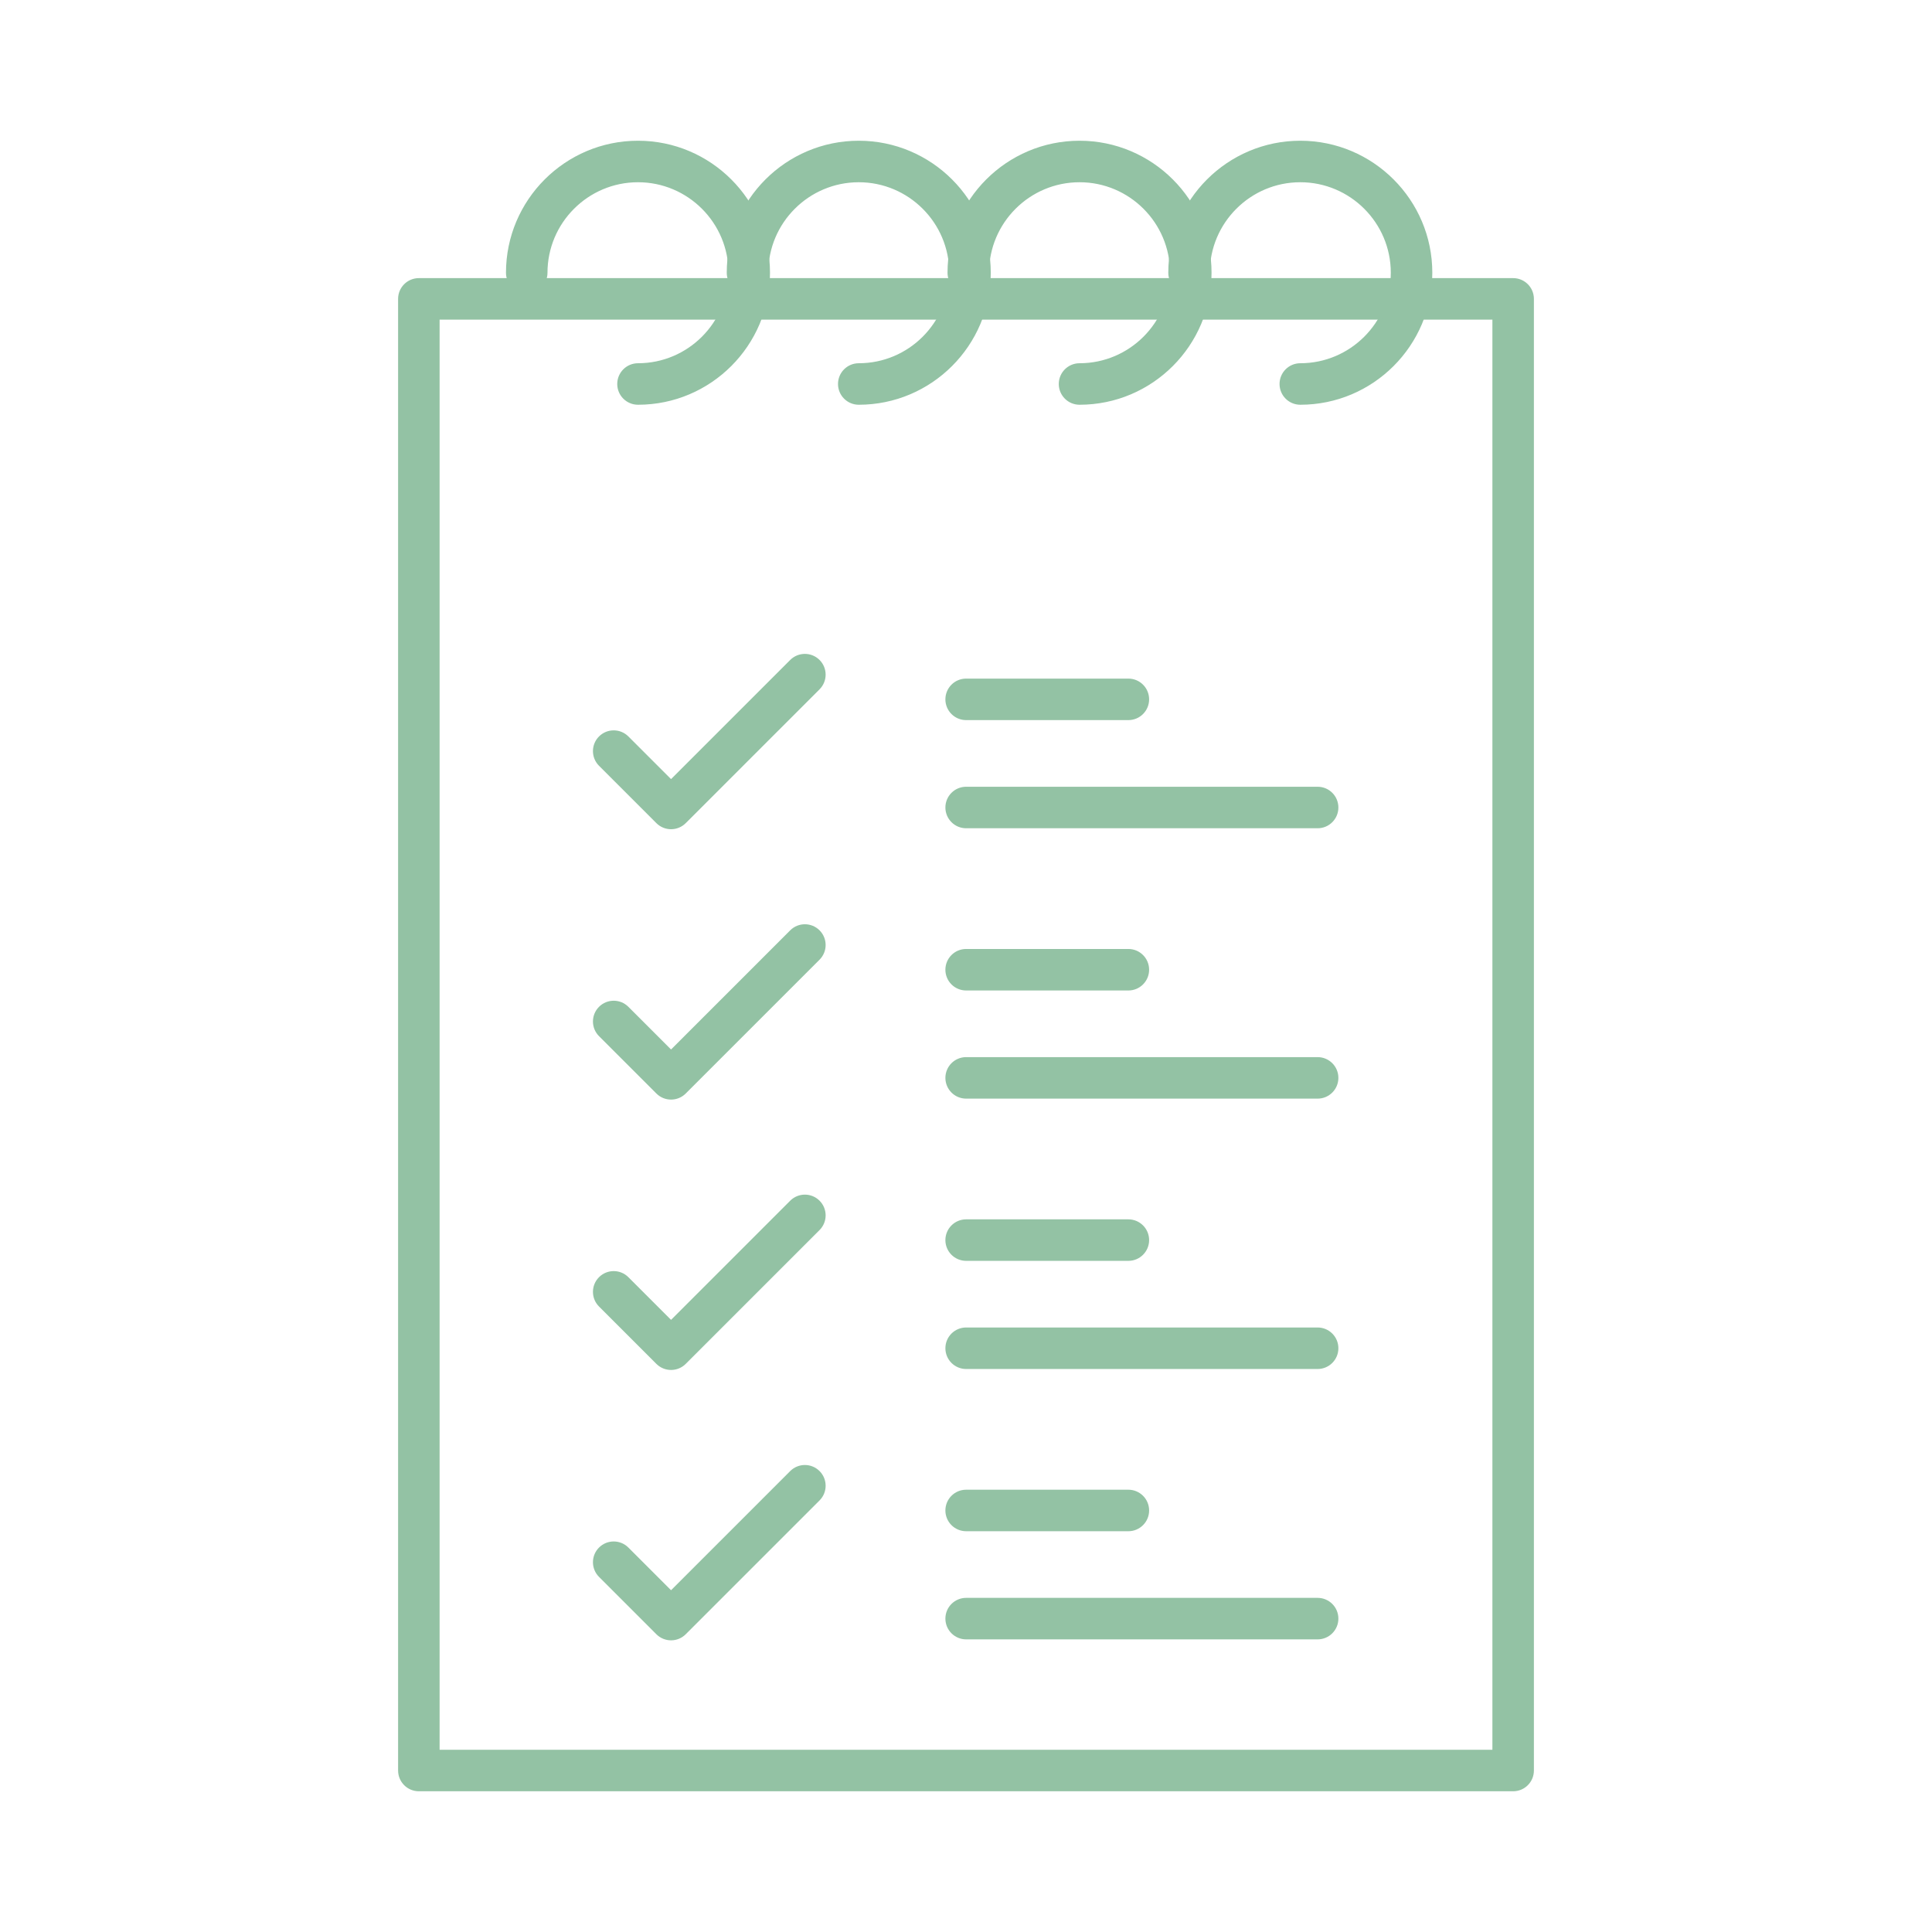 <?xml version="1.0" encoding="UTF-8"?> <svg xmlns="http://www.w3.org/2000/svg" xmlns:xlink="http://www.w3.org/1999/xlink" fill="#93c2a4" width="800px" height="800px" viewBox="0 0 512 512" version="1.1" xml:space="preserve" stroke="#93c2a4"> <g id="SVGRepo_bgCarrier" stroke-width="0"></g> <g id="SVGRepo_tracerCarrier" stroke-linecap="round" stroke-linejoin="round"></g> <g id="SVGRepo_iconCarrier"> <g id="_x30_6_x2C__Do_x2C__done_x2C__list_x2C__tasks_x2C__list"> <g id="XMLID_858_"> <g id="XMLID_214_"> <path d="M177.837,219.251c-1.28,0-2.559-0.488-3.536-1.464l-15.199-15.199c-1.953-1.953-1.953-5.119,0-7.071 c1.953-1.952,5.118-1.952,7.071,0l11.664,11.664l31.93-31.93c1.953-1.952,5.118-1.952,7.071,0c1.953,1.953,1.953,5.119,0,7.071 l-35.465,35.465C180.396,218.763,179.117,219.251,177.837,219.251z" id="XMLID_732_"></path> </g> <g id="XMLID_213_"> <path d="M349.185,218.997h-93.146c-2.761,0-5-2.239-5-5s2.239-5,5-5h93.146c2.762,0,5,2.239,5,5 S351.946,218.997,349.185,218.997z" id="XMLID_731_"></path> </g> <g id="XMLID_212_"> <path d="M299.029,190.336h-42.991c-2.761,0-5-2.239-5-5s2.239-5,5-5h42.991c2.762,0,5,2.239,5,5 S301.791,190.336,299.029,190.336z" id="XMLID_730_"></path> </g> <g id="XMLID_211_"> <path d="M177.837,290.902c-1.28,0-2.559-0.488-3.536-1.465l-15.199-15.199c-1.953-1.952-1.953-5.118,0-7.07 c1.953-1.953,5.118-1.953,7.071,0l11.664,11.663l31.93-31.93c1.953-1.952,5.118-1.952,7.071,0c1.953,1.953,1.953,5.119,0,7.071 l-35.465,35.465C180.396,290.414,179.117,290.902,177.837,290.902z" id="XMLID_729_"></path> </g> <g id="XMLID_210_"> <path d="M349.185,290.648h-93.146c-2.761,0-5-2.238-5-5s2.239-5,5-5h93.146c2.762,0,5,2.238,5,5 S351.946,290.648,349.185,290.648z" id="XMLID_728_"></path> </g> <g id="XMLID_209_"> <path d="M299.029,261.988h-42.991c-2.761,0-5-2.239-5-5s2.239-5,5-5h42.991c2.762,0,5,2.239,5,5 S301.791,261.988,299.029,261.988z" id="XMLID_715_"></path> </g> <g id="XMLID_208_"> <path d="M177.837,362.554c-1.326,0-2.598-0.526-3.536-1.465l-15.199-15.199c-1.953-1.952-1.953-5.118,0-7.07 c1.953-1.953,5.118-1.953,7.071,0l11.664,11.663l31.93-31.93c1.953-1.953,5.118-1.953,7.071,0c1.953,1.952,1.953,5.118,0,7.07 l-35.465,35.466C180.435,362.027,179.163,362.554,177.837,362.554z" id="XMLID_714_"></path> </g> <g id="XMLID_207_"> <path d="M349.185,362.299h-93.146c-2.761,0-5-2.238-5-5s2.239-5,5-5h93.146c2.762,0,5,2.238,5,5 S351.946,362.299,349.185,362.299z" id="XMLID_713_"></path> </g> <g id="XMLID_206_"> <path d="M299.029,333.639h-42.991c-2.761,0-5-2.238-5-5s2.239-5,5-5h42.991c2.762,0,5,2.238,5,5 S301.791,333.639,299.029,333.639z" id="XMLID_712_"></path> </g> <g id="XMLID_205_"> <path d="M177.837,434.205L177.837,434.205c-1.326,0-2.598-0.526-3.536-1.465l-15.199-15.2 c-1.953-1.952-1.953-5.118,0-7.071c1.954-1.951,5.119-1.952,7.071,0.001l11.664,11.664l31.93-31.93 c1.953-1.953,5.118-1.953,7.071,0c1.953,1.952,1.953,5.118,0,7.07l-35.465,35.466 C180.435,433.679,179.163,434.205,177.837,434.205z" id="XMLID_711_"></path> </g> <g id="XMLID_204_"> <path d="M349.185,433.95h-93.146c-2.761,0-5-2.238-5-5s2.239-5,5-5h93.146c2.762,0,5,2.238,5,5 S351.946,433.95,349.185,433.95z" id="XMLID_710_"></path> </g> <g id="XMLID_203_"> <path d="M299.029,405.29h-42.991c-2.761,0-5-2.238-5-5s2.239-5,5-5h42.991c2.762,0,5,2.238,5,5 S301.791,405.29,299.029,405.29z" id="XMLID_709_"></path> </g> <g id="XMLID_202_"> <path d="M401,474.205H111c-2.761,0-5-2.238-5-5v-390c0-2.761,2.239-5,5-5h290c2.762,0,5,2.239,5,5v390 C406,471.967,403.762,474.205,401,474.205z M116,464.205h280v-380H116V464.205z" id="XMLID_706_"></path> </g> <g id="XMLID_201_"> <path d="M169.074,106.762c-2.761,0-5-2.239-5-5s2.239-5,5-5c13.5,0,24.483-10.983,24.483-24.483 s-10.983-24.483-24.483-24.483c-13.5,0-24.484,10.983-24.484,24.483c0,2.761-2.239,5-5,5s-5-2.239-5-5 c0-19.014,15.469-34.483,34.484-34.483c19.014,0,34.483,15.469,34.483,34.483S188.088,106.762,169.074,106.762z" id="XMLID_705_"></path> </g> <g id="XMLID_200_"> <path d="M227.58,106.762c-2.761,0-5-2.239-5-5s2.239-5,5-5c13.5,0,24.483-10.983,24.483-24.483 S241.08,47.795,227.58,47.795s-24.483,10.983-24.483,24.483c0,2.761-2.239,5-5,5s-5-2.239-5-5 c0-19.014,15.469-34.483,34.483-34.483s34.483,15.469,34.483,34.483S246.594,106.762,227.58,106.762z" id="XMLID_704_"></path> </g> <g id="XMLID_199_"> <path d="M286.087,106.762c-2.762,0-5-2.239-5-5s2.238-5,5-5c13.5,0,24.483-10.983,24.483-24.483 s-10.983-24.483-24.483-24.483s-24.483,10.983-24.483,24.483c0,2.761-2.239,5-5,5s-5-2.239-5-5 c0-19.014,15.469-34.483,34.484-34.483s34.483,15.469,34.483,34.483S305.102,106.762,286.087,106.762z" id="XMLID_703_"></path> </g> <g id="XMLID_198_"> <path d="M344.593,106.762c-2.762,0-5-2.239-5-5s2.238-5,5-5c13.5,0,24.483-10.983,24.483-24.483 s-10.983-24.483-24.483-24.483s-24.483,10.983-24.483,24.483c0,2.761-2.238,5-5,5s-5-2.239-5-5 c0-19.014,15.469-34.483,34.483-34.483s34.483,15.469,34.483,34.483S363.607,106.762,344.593,106.762z" id="XMLID_702_"></path> </g> </g> </g> <g id="Layer_1"></g> </g> </svg> 